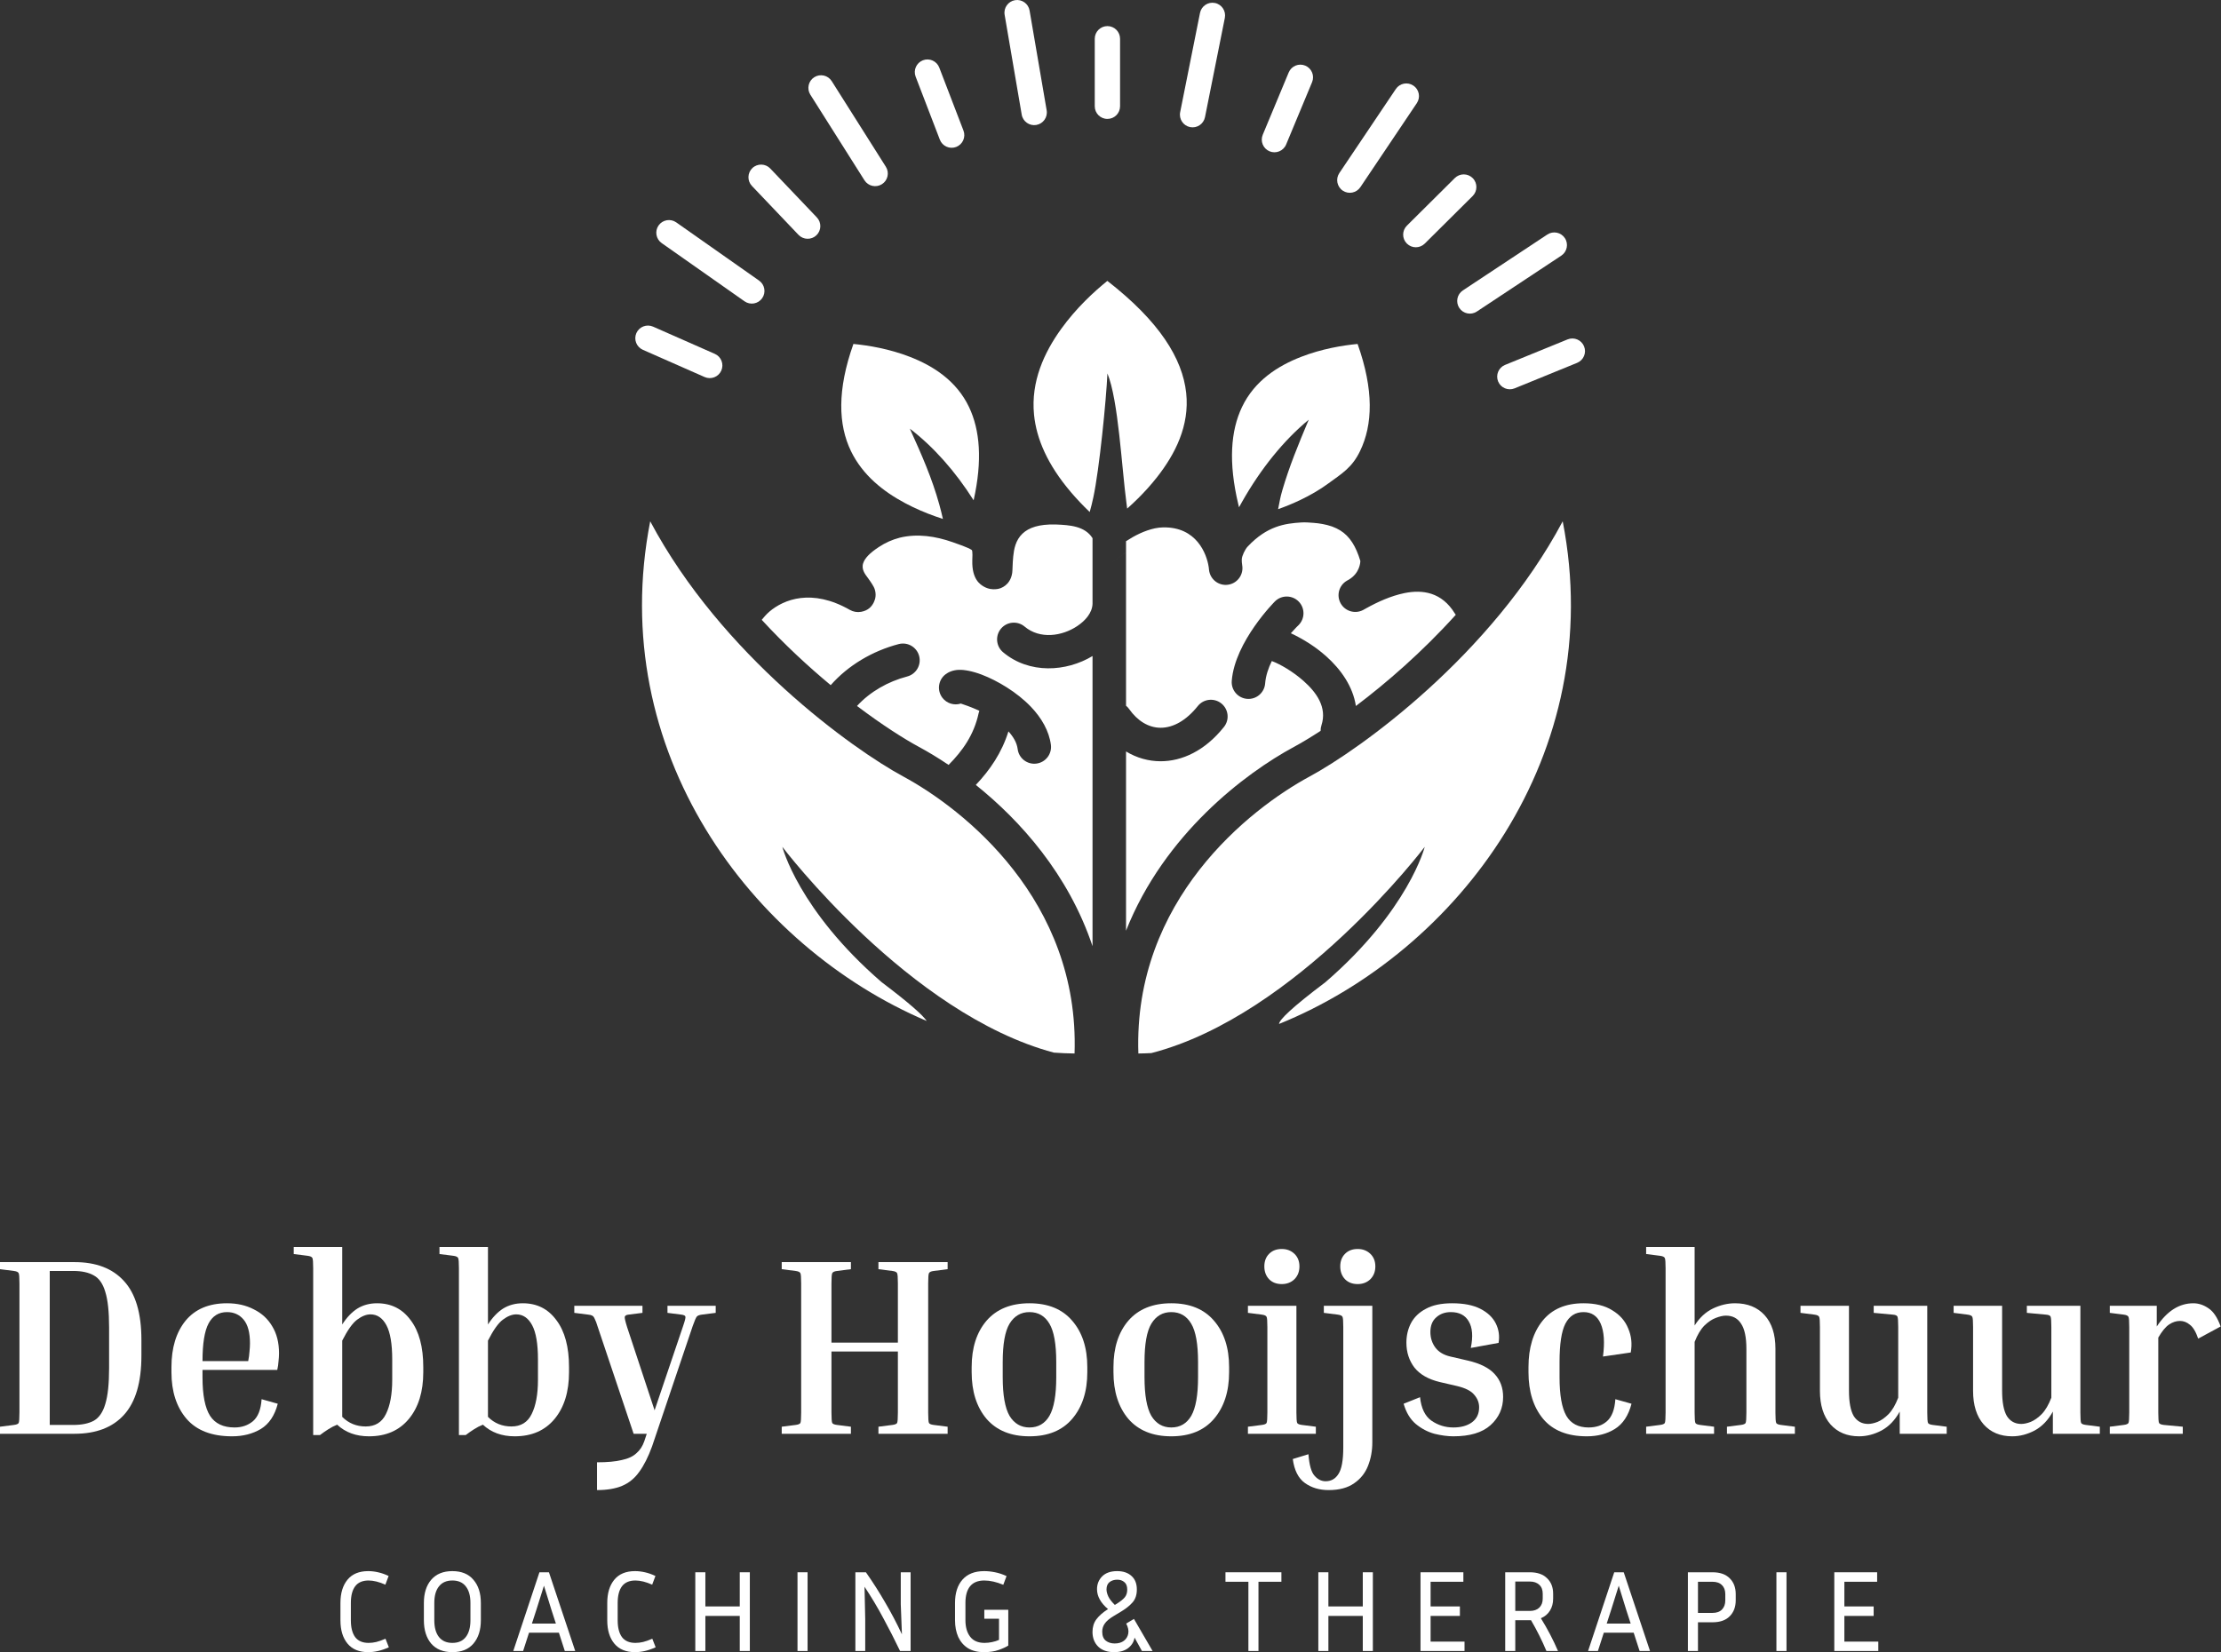 <svg width="2192" height="1631" viewBox="0 0 2192 1631" fill="none" xmlns="http://www.w3.org/2000/svg">
<rect x="0" y="0" width="2192" height="1631" fill="#333333" stroke="none"/>
<path d="M1853.77 1620.6V1629.86H1810.35V1552.14H1852.63V1561.51H1820.29V1585.86H1849.2V1595.23H1820.29V1620.6H1853.77Z" fill="white"/>
<path d="M1763.17 1629.86H1753.22V1552.14H1763.17V1629.86Z" fill="white"/>
<path d="M1665.86 1629.86V1552.14H1690.09C1697.55 1552.14 1703.23 1554.12 1707.12 1558.09C1711.08 1561.97 1713.06 1567.19 1713.06 1573.74V1579.8C1713.06 1586.35 1711.08 1591.61 1707.12 1595.57C1703.23 1599.53 1697.55 1601.51 1690.09 1601.51H1675.8V1629.86H1665.86ZM1690.09 1561.51H1675.8V1592.26H1690.09C1694.2 1592.26 1697.33 1591.15 1699.46 1588.94C1701.67 1586.73 1702.77 1583.69 1702.77 1579.8V1573.74C1702.77 1569.93 1701.67 1566.96 1699.46 1564.83C1697.33 1562.62 1694.2 1561.51 1690.09 1561.51Z" fill="white"/>
<path d="M1618.19 1629.86L1612.36 1611.8H1582.87L1577.04 1629.86H1567.33L1593.16 1552.14H1602.53L1628.47 1629.86H1618.19ZM1590.07 1589.4L1585.73 1602.77H1609.39L1605.04 1589.4L1597.61 1565.4L1590.07 1589.4Z" fill="white"/>
<path d="M1495.49 1599.46V1629.86H1485.55V1552.14H1509.89C1517.2 1552.14 1522.84 1554.09 1526.8 1557.97C1530.84 1561.78 1532.86 1566.89 1532.86 1573.29V1578.2C1532.86 1582.77 1531.79 1586.73 1529.66 1590.09C1527.6 1593.44 1524.63 1595.91 1520.75 1597.51C1524.02 1602.77 1527.07 1608.1 1529.89 1613.51C1532.71 1618.92 1535.3 1624.37 1537.66 1629.86H1526.23C1521.89 1619.49 1516.82 1609.36 1511.03 1599.46H1495.49ZM1509.89 1561.29H1495.49V1590.31H1509.89C1513.78 1590.31 1516.86 1589.25 1519.15 1587.11C1521.43 1584.9 1522.58 1581.93 1522.58 1578.2V1573.29C1522.58 1569.48 1521.43 1566.54 1519.15 1564.49C1516.86 1562.35 1513.78 1561.29 1509.89 1561.29Z" fill="white"/>
<path d="M1445.4 1620.6V1629.86H1401.97V1552.14H1444.26V1561.51H1411.92V1585.86H1440.83V1595.23H1411.92V1620.6H1445.4Z" fill="white"/>
<path d="M1344.99 1629.86V1595.23H1311.05V1629.86H1301.11V1552.14H1311.05V1585.86H1344.99V1552.14H1354.93V1629.86H1344.99Z" fill="white"/>
<path d="M1209.47 1561.51V1552.14H1264.67V1561.51H1242.04V1629.86H1232.1V1561.51H1209.47Z" fill="white"/>
<path d="M1100.18 1622.43C1103.83 1622.43 1106.84 1621.55 1109.2 1619.8C1111.57 1617.97 1113.01 1615.57 1113.55 1612.6C1114.08 1609.63 1113.39 1606.35 1111.49 1602.77L1119.15 1598.2L1137.55 1629.86H1127.03L1119.72 1616.6C1119.11 1620.71 1117.05 1624.14 1113.55 1626.89C1110.04 1629.63 1105.39 1631 1099.6 1631C1092.82 1631 1087.57 1629.17 1083.83 1625.51C1080.1 1621.78 1078.23 1616.94 1078.23 1611C1078.23 1606.2 1079.49 1602.09 1082 1598.66C1084.59 1595.15 1088.44 1591.76 1093.55 1588.49C1086.31 1582.39 1082.69 1575.84 1082.69 1568.83C1082.69 1563.8 1084.4 1559.57 1087.83 1556.14C1091.26 1552.71 1096.18 1551 1102.58 1551C1108.52 1551 1113.24 1552.6 1116.75 1555.8C1120.25 1558.92 1122 1563.38 1122 1569.17C1122 1574.35 1120.63 1578.54 1117.89 1581.74C1115.15 1584.87 1111.6 1587.76 1107.26 1590.43L1099.15 1595.34C1094.96 1597.86 1092.02 1600.33 1090.35 1602.77C1088.67 1605.13 1087.83 1607.8 1087.83 1610.77C1087.83 1614.81 1089.01 1617.78 1091.38 1619.69C1093.74 1621.51 1096.67 1622.43 1100.18 1622.43ZM1092.06 1569.06C1092.06 1571.19 1092.67 1573.55 1093.89 1576.14C1095.11 1578.66 1097.24 1581.4 1100.29 1584.37L1102.69 1582.89C1106.04 1580.75 1108.52 1578.73 1110.12 1576.83C1111.72 1574.85 1112.52 1572.33 1112.52 1569.29C1112.52 1565.86 1111.57 1563.38 1109.66 1561.86C1107.83 1560.26 1105.51 1559.46 1102.69 1559.46C1099.64 1559.46 1097.09 1560.26 1095.03 1561.86C1093.05 1563.46 1092.06 1565.86 1092.06 1569.06Z" fill="white"/>
<path d="M995.114 1624.49C992.905 1625.93 989.743 1627.38 985.629 1628.83C981.591 1630.28 976.714 1631 971 1631C964.829 1631 959.61 1629.7 955.343 1627.11C951.152 1624.45 947.952 1620.75 945.743 1616.03C943.61 1611.23 942.543 1605.7 942.543 1599.46V1582.43C942.543 1572.68 944.981 1565.02 949.857 1559.46C954.81 1553.82 961.972 1551 971.343 1551C974.772 1551 978.352 1551.38 982.086 1552.14C985.895 1552.9 989.667 1554.16 993.4 1555.91L990.2 1564.49C983.343 1561.67 977.095 1560.26 971.457 1560.26C965.21 1560.26 960.524 1562.16 957.4 1565.97C954.352 1569.7 952.829 1575.19 952.829 1582.43V1599.46C952.829 1606.31 954.391 1611.76 957.514 1615.8C960.638 1619.84 965.362 1621.86 971.686 1621.86C974.124 1621.86 976.6 1621.59 979.114 1621.06C981.705 1620.52 983.991 1619.8 985.972 1618.89V1597.97H971.457V1589.17H995.114V1624.49Z" fill="white"/>
<path d="M844.207 1629.86V1552.14H854.607C861.54 1562.05 867.902 1572.03 873.693 1582.09C879.559 1592.07 885.045 1602.5 890.15 1613.4L889.007 1583.69V1552.14H898.721V1629.86H888.321C882.988 1618.73 877.464 1607.91 871.75 1597.4C866.112 1586.81 859.94 1576.49 853.236 1566.43L853.921 1598.09V1629.86H844.207Z" fill="white"/>
<path d="M797.031 1629.86H787.088V1552.14H797.031V1629.86Z" fill="white"/>
<path d="M730.102 1629.86V1595.23H696.16V1629.86H686.217V1552.14H696.16V1585.86H730.102V1552.14H740.045V1629.86H730.102Z" fill="white"/>
<path d="M609.612 1599.57C609.612 1606.73 611.021 1612.26 613.84 1616.14C616.736 1619.95 621.155 1621.86 627.098 1621.86C629.688 1621.86 632.24 1621.55 634.755 1620.94C637.269 1620.33 640.279 1619.27 643.783 1617.74L647.098 1626.2C643.364 1627.88 639.821 1629.1 636.469 1629.86C633.117 1630.62 629.879 1631 626.755 1631C617.764 1631 610.945 1628.18 606.298 1622.54C601.65 1616.9 599.326 1609.25 599.326 1599.57V1582.43C599.326 1572.75 601.65 1565.1 606.298 1559.46C610.945 1553.82 617.764 1551 626.755 1551C629.879 1551 633.117 1551.38 636.469 1552.14C639.898 1552.9 643.364 1554.12 646.869 1555.8L643.669 1564.37C637.498 1561.63 631.974 1560.26 627.098 1560.26C621.155 1560.26 616.736 1562.16 613.84 1565.97C611.021 1569.78 609.612 1575.27 609.612 1582.43V1599.57Z" fill="white"/>
<path d="M557.427 1629.86L551.599 1611.8H522.113L516.285 1629.86H506.57L532.399 1552.14H541.77L567.713 1629.86H557.427ZM529.313 1589.4L524.97 1602.77H548.627L544.285 1589.4L536.856 1565.4L529.313 1589.4Z" fill="white"/>
<path d="M474.578 1582.43V1599.46C474.578 1609.13 472.14 1616.83 467.264 1622.54C462.464 1628.18 455.531 1631 446.464 1631C437.397 1631 430.426 1628.18 425.55 1622.54C420.75 1616.83 418.35 1609.13 418.35 1599.46V1582.43C418.35 1572.83 420.75 1565.21 425.55 1559.57C430.426 1553.86 437.397 1551 446.464 1551C455.531 1551 462.464 1553.86 467.264 1559.57C472.14 1565.21 474.578 1572.83 474.578 1582.43ZM464.292 1582.43C464.292 1575.34 462.769 1569.9 459.721 1566.09C456.75 1562.2 452.331 1560.26 446.464 1560.26C440.673 1560.26 436.254 1562.2 433.207 1566.09C430.159 1569.9 428.635 1575.34 428.635 1582.43V1599.46C428.635 1606.62 430.159 1612.14 433.207 1616.03C436.254 1619.91 440.673 1621.86 446.464 1621.86C452.331 1621.86 456.75 1619.91 459.721 1616.03C462.769 1612.14 464.292 1606.62 464.292 1599.46V1582.43Z" fill="white"/>
<path d="M346.286 1599.57C346.286 1606.73 347.695 1612.26 350.514 1616.14C353.41 1619.95 357.829 1621.86 363.771 1621.86C366.362 1621.86 368.914 1621.55 371.429 1620.94C373.943 1620.33 376.952 1619.27 380.457 1617.74L383.771 1626.2C380.038 1627.88 376.495 1629.1 373.143 1629.86C369.79 1630.62 366.552 1631 363.429 1631C354.438 1631 347.619 1628.18 342.971 1622.54C338.324 1616.9 336 1609.25 336 1599.57V1582.43C336 1572.75 338.324 1565.1 342.971 1559.46C347.619 1553.82 354.438 1551 363.429 1551C366.552 1551 369.79 1551.38 373.143 1552.14C376.571 1552.9 380.038 1554.12 383.543 1555.8L380.343 1564.37C374.171 1561.63 368.648 1560.26 363.771 1560.26C357.829 1560.26 353.41 1562.16 350.514 1565.97C347.695 1569.78 346.286 1575.27 346.286 1582.43V1599.57Z" fill="white"/>
<path d="M2082.25 1296.05V1289.07H2128.6V1309.5C2138.74 1294.22 2150.78 1286.58 2164.74 1286.58C2169.89 1286.58 2174.87 1288.24 2179.69 1291.56C2184.51 1294.72 2188.5 1300.7 2191.65 1309.5L2169.47 1321.47C2167.15 1314.66 2164.41 1310.09 2161.25 1307.76C2158.26 1305.27 2155.02 1304.02 2151.53 1304.02C2147.87 1304.02 2144.3 1305.18 2140.81 1307.51C2137.32 1309.84 2133.75 1314.16 2130.1 1320.47V1394.49C2130.1 1400.14 2130.35 1403.54 2130.84 1404.71C2131.34 1405.7 2132.92 1406.37 2135.58 1406.7L2154.27 1408.45V1415.42H2082.25V1408.45L2095.95 1406.7C2098.61 1406.37 2100.19 1405.7 2100.69 1404.71C2101.19 1403.54 2101.44 1400.14 2101.44 1394.49V1310C2101.44 1304.35 2101.19 1301.03 2100.69 1300.03C2100.19 1298.87 2098.61 1298.12 2095.95 1297.79L2082.25 1296.05Z" fill="white"/>
<path d="M2072.41 1408.45V1415.42H2026.06V1393.49C2021.41 1401.97 2015.43 1408.2 2008.12 1412.18C2000.8 1416.01 1993.41 1417.92 1985.93 1417.92C1974.14 1417.92 1964.75 1414.01 1957.77 1406.2C1950.79 1398.23 1947.31 1387.18 1947.31 1373.06V1310C1947.31 1304.35 1947.06 1301.03 1946.56 1300.03C1946.06 1298.87 1944.48 1298.12 1941.82 1297.79L1928.12 1296.05V1289.07H1975.97V1372.81C1975.97 1384.27 1977.54 1392.66 1980.7 1397.98C1984.02 1403.13 1988.76 1405.7 1994.91 1405.7C1997.56 1405.7 2000.64 1405.04 2004.13 1403.71C2007.78 1402.21 2011.44 1399.64 2015.09 1395.98C2018.75 1392.16 2021.91 1386.76 2024.56 1379.78V1310C2024.56 1304.35 2024.31 1300.95 2023.82 1299.78C2023.32 1298.62 2021.74 1297.96 2019.08 1297.79L2000.39 1296.05V1289.07H2053.22V1394.49C2053.22 1400.14 2053.47 1403.54 2053.97 1404.71C2054.47 1405.7 2056.05 1406.37 2058.71 1406.7L2072.41 1408.45Z" fill="white"/>
<path d="M1921.28 1408.45V1415.42H1874.92V1393.49C1870.27 1401.97 1864.29 1408.2 1856.98 1412.18C1849.67 1416.01 1842.27 1417.92 1834.8 1417.92C1823 1417.92 1813.61 1414.01 1806.63 1406.2C1799.66 1398.23 1796.17 1387.18 1796.17 1373.06V1310C1796.17 1304.35 1795.92 1301.03 1795.42 1300.03C1794.92 1298.87 1793.34 1298.12 1790.68 1297.79L1776.98 1296.05V1289.07H1824.83V1372.81C1824.83 1384.27 1826.41 1392.66 1829.56 1397.98C1832.89 1403.13 1837.62 1405.7 1843.77 1405.7C1846.43 1405.7 1849.5 1405.04 1852.99 1403.71C1856.64 1402.21 1860.3 1399.64 1863.95 1395.98C1867.61 1392.16 1870.77 1386.76 1873.43 1379.78V1310C1873.43 1304.35 1873.18 1300.95 1872.68 1299.78C1872.18 1298.62 1870.6 1297.96 1867.94 1297.79L1849.25 1296.05V1289.07H1902.09V1394.49C1902.09 1400.14 1902.33 1403.54 1902.83 1404.71C1903.33 1405.7 1904.91 1406.37 1907.57 1406.7L1921.28 1408.45Z" fill="white"/>
<path d="M1771.44 1408.45V1415.42H1704.4V1408.45L1718.11 1406.7C1720.76 1406.37 1722.34 1405.7 1722.84 1404.71C1723.34 1403.54 1723.59 1400.14 1723.59 1394.49V1331.69C1723.59 1320.22 1721.84 1311.91 1718.36 1306.76C1715.03 1301.45 1710.05 1298.79 1703.4 1298.79C1700.58 1298.79 1697.25 1299.54 1693.43 1301.03C1689.78 1302.36 1686.04 1304.85 1682.22 1308.51C1678.56 1312.16 1675.32 1317.56 1672.5 1324.71V1394.49C1672.5 1400.14 1672.75 1403.54 1673.25 1404.71C1673.74 1405.7 1675.32 1406.37 1677.98 1406.7L1691.69 1408.45V1415.42H1624.65V1408.45L1638.36 1406.7C1641.01 1406.37 1642.59 1405.7 1643.09 1404.71C1643.59 1403.54 1643.84 1400.14 1643.84 1394.49V1251.93C1643.84 1246.29 1643.59 1242.96 1643.09 1241.97C1642.59 1240.8 1641.01 1240.06 1638.36 1239.72L1624.65 1237.98V1231H1672.5V1308.51C1677.32 1300.87 1683.3 1295.3 1690.44 1291.81C1697.75 1288.32 1705.06 1286.58 1712.37 1286.58C1724.67 1286.58 1734.39 1290.48 1741.53 1298.29C1748.68 1306.1 1752.25 1317.15 1752.25 1331.44V1394.49C1752.25 1400.14 1752.5 1403.54 1753 1404.71C1753.5 1405.7 1755.07 1406.37 1757.73 1406.7L1771.44 1408.45Z" fill="white"/>
<path d="M1562.86 1295.3C1554.88 1295.3 1548.9 1299.12 1544.92 1306.76C1541.09 1314.24 1539.18 1326.87 1539.18 1344.64V1359.6C1539.18 1377.21 1541.43 1389.92 1545.91 1397.73C1550.4 1405.37 1557.71 1409.19 1567.84 1409.19C1575.32 1409.19 1581.39 1407.12 1586.04 1402.96C1590.86 1398.64 1593.6 1391.42 1594.26 1381.28L1610.21 1385.77C1607.22 1397.4 1601.74 1405.7 1593.76 1410.69C1585.95 1415.51 1576.73 1417.92 1566.1 1417.92C1546.99 1417.92 1532.62 1412.18 1522.98 1400.72C1513.35 1389.09 1508.53 1373.72 1508.53 1354.61V1349.63C1508.53 1330.52 1513.18 1315.24 1522.49 1303.77C1531.79 1292.31 1545.25 1286.58 1562.86 1286.58C1574.49 1286.58 1583.96 1288.9 1591.27 1293.55C1598.75 1298.04 1603.98 1304.02 1606.97 1311.5C1610.13 1318.81 1610.96 1326.7 1609.46 1335.17L1582.05 1339.16C1583.88 1325.21 1583.13 1314.41 1579.81 1306.76C1576.48 1299.12 1570.83 1295.3 1562.86 1295.3Z" fill="white"/>
<path d="M1438.13 1368.32L1420.94 1364.33C1409.8 1361.67 1401.5 1356.94 1396.01 1350.13C1390.7 1343.15 1388.04 1334.93 1388.04 1325.45C1388.04 1318.48 1389.53 1312.08 1392.52 1306.26C1395.68 1300.28 1400.58 1295.55 1407.23 1292.06C1413.87 1288.4 1422.51 1286.58 1433.15 1286.58C1444.61 1286.58 1453.92 1288.4 1461.06 1292.06C1468.2 1295.71 1473.27 1300.53 1476.26 1306.51C1479.25 1312.5 1480.17 1318.89 1479 1325.7L1451.59 1330.69C1453.92 1319.39 1453.25 1310.67 1449.6 1304.52C1446.11 1298.37 1440.21 1295.3 1431.9 1295.3C1426.09 1295.3 1421.27 1297.04 1417.45 1300.53C1413.63 1303.86 1411.71 1308.67 1411.71 1314.99C1411.71 1320.8 1413.38 1325.95 1416.7 1330.44C1420.02 1334.76 1424.92 1337.67 1431.4 1339.16L1448.6 1343.15C1460.89 1345.97 1469.78 1350.46 1475.27 1356.61C1480.75 1362.59 1483.49 1370.07 1483.49 1379.04C1483.49 1390.17 1479.34 1399.47 1471.03 1406.95C1462.89 1414.26 1450.68 1417.92 1434.39 1417.92C1428.74 1417.92 1422.51 1417.09 1415.7 1415.42C1409.06 1413.6 1402.91 1410.36 1397.26 1405.7C1391.78 1401.05 1387.79 1394.41 1385.3 1385.77L1401.5 1379.29C1402.66 1390.25 1406.4 1397.98 1412.71 1402.46C1419.19 1406.95 1426.42 1409.19 1434.39 1409.19C1441.87 1409.19 1447.93 1407.53 1452.59 1404.21C1457.41 1400.72 1459.81 1395.74 1459.81 1389.26C1459.81 1384.77 1458.24 1380.7 1455.08 1377.04C1452.09 1373.22 1446.44 1370.31 1438.13 1368.32Z" fill="white"/>
<path d="M1339.95 1267.64C1334.8 1267.64 1330.64 1266.06 1327.49 1262.9C1324.33 1259.58 1322.75 1255.34 1322.75 1250.19C1322.75 1245.04 1324.33 1240.89 1327.49 1237.73C1330.64 1234.57 1334.8 1232.99 1339.95 1232.99C1344.93 1232.99 1349.08 1234.57 1352.41 1237.73C1355.73 1240.89 1357.39 1245.04 1357.39 1250.19C1357.39 1255.34 1355.73 1259.58 1352.41 1262.9C1349.08 1266.06 1344.93 1267.64 1339.95 1267.64ZM1306.55 1296.05V1289.07H1354.4V1423.9C1354.4 1432.21 1352.99 1439.93 1350.16 1447.08C1347.34 1454.22 1342.77 1459.95 1336.46 1464.27C1330.14 1468.76 1321.75 1471 1311.29 1471C1302.15 1471 1294.34 1468.67 1287.86 1464.02C1281.38 1459.37 1277.39 1451.48 1275.9 1440.35L1291.35 1435.61C1292.18 1446.24 1294.17 1453.31 1297.33 1456.79C1300.49 1460.45 1304.14 1462.28 1308.3 1462.28C1313.78 1462.28 1318.01 1459.87 1321.01 1455.05C1324.16 1450.23 1325.74 1441.51 1325.74 1428.88V1310C1325.74 1304.35 1325.49 1301.03 1324.99 1300.03C1324.49 1298.87 1322.92 1298.12 1320.26 1297.79L1306.55 1296.05Z" fill="white"/>
<path d="M1265.03 1267.64C1259.88 1267.64 1255.72 1266.06 1252.57 1262.9C1249.41 1259.58 1247.83 1255.34 1247.83 1250.19C1247.83 1245.04 1249.41 1240.89 1252.57 1237.73C1255.72 1234.57 1259.88 1232.99 1265.03 1232.99C1270.01 1232.99 1274.16 1234.57 1277.49 1237.73C1280.81 1240.89 1282.47 1245.04 1282.47 1250.19C1282.47 1255.34 1280.81 1259.58 1277.49 1262.9C1274.16 1266.06 1270.01 1267.64 1265.03 1267.64ZM1231.63 1296.05V1289.07H1279.48V1394.49C1279.48 1400.14 1279.73 1403.54 1280.23 1404.71C1280.73 1405.7 1282.31 1406.37 1284.96 1406.7L1298.67 1408.45V1415.42H1231.63V1408.45L1245.34 1406.7C1248 1406.37 1249.57 1405.7 1250.07 1404.71C1250.57 1403.54 1250.82 1400.14 1250.82 1394.49V1310C1250.82 1304.35 1250.57 1301.03 1250.07 1300.03C1249.57 1298.87 1248 1298.12 1245.34 1297.79L1231.63 1296.05Z" fill="white"/>
<path d="M1213.06 1349.63V1354.61C1213.06 1373.72 1208.07 1389.09 1198.11 1400.72C1188.3 1412.18 1174.26 1417.92 1155.99 1417.92C1137.71 1417.92 1123.59 1412.18 1113.62 1400.72C1103.82 1389.09 1098.92 1373.72 1098.92 1354.61V1349.63C1098.92 1330.52 1103.82 1315.24 1113.62 1303.77C1123.59 1292.31 1137.71 1286.58 1155.99 1286.58C1174.26 1286.58 1188.3 1292.31 1198.11 1303.77C1208.07 1315.24 1213.06 1330.52 1213.06 1349.63ZM1182.41 1344.64C1182.41 1326.87 1180.16 1314.24 1175.68 1306.76C1171.19 1299.12 1164.63 1295.3 1155.99 1295.3C1147.51 1295.3 1140.95 1299.12 1136.3 1306.76C1131.81 1314.24 1129.57 1326.87 1129.57 1344.64V1359.6C1129.57 1377.21 1131.81 1389.92 1136.3 1397.73C1140.95 1405.37 1147.51 1409.19 1155.99 1409.19C1164.63 1409.19 1171.19 1405.37 1175.68 1397.73C1180.16 1389.92 1182.41 1377.21 1182.41 1359.6V1344.64Z" fill="white"/>
<path d="M1073.11 1349.63V1354.61C1073.11 1373.72 1068.13 1389.09 1058.16 1400.72C1048.36 1412.18 1034.32 1417.92 1016.04 1417.92C997.766 1417.92 983.644 1412.18 973.675 1400.72C963.872 1389.09 958.971 1373.72 958.971 1354.61V1349.63C958.971 1330.52 963.872 1315.24 973.675 1303.77C983.644 1292.31 997.766 1286.58 1016.04 1286.58C1034.32 1286.58 1048.36 1292.31 1058.16 1303.77C1068.13 1315.24 1073.11 1330.52 1073.11 1349.63ZM1042.46 1344.64C1042.46 1326.87 1040.22 1314.24 1035.73 1306.76C1031.24 1299.12 1024.68 1295.3 1016.04 1295.3C1007.57 1295.3 1001.01 1299.12 996.354 1306.76C991.868 1314.24 989.625 1326.87 989.625 1344.64V1359.6C989.625 1377.21 991.868 1389.92 996.354 1397.73C1001.01 1405.37 1007.57 1409.19 1016.04 1409.19C1024.68 1409.19 1031.24 1405.37 1035.73 1397.73C1040.22 1389.92 1042.46 1377.21 1042.46 1359.6V1344.64Z" fill="white"/>
<path d="M935.254 1408.45V1415.42H866.967V1408.45L880.675 1406.7C883.333 1406.37 884.911 1405.7 885.41 1404.71C885.908 1403.54 886.157 1400.14 886.157 1394.49V1334.18H820.612V1394.49C820.612 1400.14 820.861 1403.54 821.36 1404.71C821.858 1405.7 823.437 1406.37 826.095 1406.7L839.802 1408.45V1415.42H771.516V1408.45L785.223 1406.7C787.881 1406.37 789.46 1405.7 789.958 1404.71C790.456 1403.54 790.706 1400.14 790.706 1394.49V1266.89C790.706 1261.24 790.456 1257.92 789.958 1256.92C789.46 1255.76 787.881 1255.01 785.223 1254.68L771.516 1252.93V1245.95H839.802V1252.93L826.095 1254.68C823.437 1255.01 821.858 1255.76 821.36 1256.92C820.861 1257.92 820.612 1261.24 820.612 1266.89V1325.45H886.157V1266.89C886.157 1261.24 885.908 1257.92 885.41 1256.92C884.911 1255.76 883.333 1255.01 880.675 1254.68L866.967 1252.93V1245.95H935.254V1252.93L921.547 1254.68C918.889 1255.01 917.31 1255.76 916.812 1256.92C916.313 1257.92 916.064 1261.24 916.064 1266.89V1394.49C916.064 1400.14 916.313 1403.54 916.812 1404.71C917.31 1405.7 918.889 1406.37 921.547 1406.7L935.254 1408.45Z" fill="white"/>
<path d="M643.555 1427.88C639.734 1438.35 635.497 1446.74 630.845 1453.06C626.359 1459.37 620.793 1463.94 614.147 1466.76C607.501 1469.59 599.194 1471 589.225 1471V1443.59C599.36 1443.59 607.501 1442.84 613.649 1441.34C619.962 1440.01 624.78 1437.77 628.103 1434.61C631.592 1431.62 634.168 1427.72 635.829 1422.9L638.321 1415.42H625.362L589.972 1310C588.809 1306.18 587.813 1303.52 586.982 1302.03C586.317 1300.37 585.487 1299.29 584.49 1298.79C583.659 1298.29 582.33 1297.96 580.502 1297.79L566.795 1296.05V1289.07H634.085V1296.05L620.378 1297.79C618.384 1297.96 617.138 1298.62 616.639 1299.78C616.307 1300.78 617.055 1304.19 618.882 1310L646.047 1392.25L674.209 1309.01C676.037 1303.69 676.785 1300.62 676.452 1299.78C676.286 1298.79 674.957 1298.12 672.465 1297.79L658.758 1296.05V1289.07H706.359V1296.05L692.652 1297.79C690.16 1298.12 688.498 1298.79 687.667 1299.78C686.837 1300.78 685.507 1303.86 683.68 1309.01L643.555 1427.88Z" fill="white"/>
<path d="M433.742 1237.98V1231H481.593V1307.51C486.079 1300.53 491.063 1295.3 496.546 1291.81C502.195 1288.32 508.675 1286.58 515.985 1286.58C529.942 1286.58 540.99 1292.14 549.132 1303.27C557.439 1314.24 561.593 1329.69 561.593 1349.63V1354.61C561.593 1373.89 556.858 1389.26 547.387 1400.72C537.917 1412.18 524.791 1417.92 508.01 1417.92C495.217 1417.92 484.749 1414.09 476.608 1406.45C473.618 1407.61 470.71 1409.11 467.886 1410.94C465.227 1412.6 462.486 1414.51 459.661 1416.67H452.932V1251.93C452.932 1246.29 452.683 1242.96 452.185 1241.97C451.686 1240.8 450.108 1240.06 447.449 1239.72L433.742 1237.98ZM509.506 1297.54C505.352 1297.54 500.949 1299.29 496.297 1302.78C491.811 1306.1 486.909 1312.99 481.593 1323.46V1398.73C487.906 1405.04 495.632 1408.2 504.77 1408.2C514.075 1408.2 520.72 1404.13 524.708 1395.98C528.862 1387.68 530.939 1376.38 530.939 1362.09V1342.15C530.939 1326.7 529.028 1315.4 525.206 1308.26C521.385 1301.11 516.151 1297.54 509.506 1297.54Z" fill="white"/>
<path d="M289.904 1237.98V1231H337.755V1307.51C342.241 1300.53 347.225 1295.3 352.708 1291.81C358.357 1288.32 364.837 1286.58 372.147 1286.58C386.104 1286.58 397.153 1292.14 405.294 1303.27C413.601 1314.24 417.755 1329.69 417.755 1349.63V1354.61C417.755 1373.89 413.02 1389.26 403.549 1400.72C394.079 1412.18 380.953 1417.92 364.172 1417.92C351.379 1417.92 340.912 1414.09 332.77 1406.45C329.78 1407.61 326.872 1409.11 324.048 1410.94C321.389 1412.6 318.648 1414.51 315.823 1416.67H309.094V1251.93C309.094 1246.29 308.845 1242.96 308.347 1241.97C307.848 1240.8 306.27 1240.06 303.611 1239.72L289.904 1237.98ZM365.668 1297.54C361.514 1297.54 357.111 1299.29 352.459 1302.78C347.973 1306.1 343.072 1312.99 337.755 1323.46V1398.73C344.068 1405.04 351.794 1408.2 360.932 1408.2C370.237 1408.2 376.883 1404.13 380.87 1395.98C385.024 1387.68 387.101 1376.38 387.101 1362.09V1342.15C387.101 1326.7 385.19 1315.4 381.369 1308.26C377.547 1301.11 372.314 1297.54 365.668 1297.54Z" fill="white"/>
<path d="M274.129 1385.77C271.139 1397.4 265.573 1405.7 257.431 1410.69C249.29 1415.51 239.82 1417.92 229.02 1417.92C209.082 1417.92 194.129 1412.18 184.16 1400.72C174.191 1389.09 169.207 1373.72 169.207 1354.61V1349.63C169.207 1330.52 173.859 1315.24 183.163 1303.77C192.634 1292.31 206.258 1286.58 224.036 1286.58C234.005 1286.58 242.81 1288.57 250.453 1292.56C258.262 1296.38 264.327 1301.94 268.646 1309.26C273.132 1316.57 275.375 1325.45 275.375 1335.92C275.375 1338.41 275.209 1341.07 274.877 1343.9C274.711 1346.72 274.295 1349.55 273.631 1352.37H199.861V1359.6C199.861 1377.21 202.353 1389.92 207.338 1397.73C212.322 1405.37 220.38 1409.19 231.512 1409.19C238.657 1409.19 244.721 1407.12 249.706 1402.96C254.69 1398.64 257.514 1391.42 258.179 1381.28L274.129 1385.77ZM224.036 1295.3C215.894 1295.3 209.83 1299.04 205.843 1306.51C201.855 1313.99 199.861 1326.37 199.861 1343.65H244.97C245.635 1340.32 246.05 1337.25 246.216 1334.43C246.549 1331.44 246.715 1328.69 246.715 1326.2C246.715 1315.57 244.638 1307.76 240.484 1302.78C236.331 1297.79 230.848 1295.3 224.036 1295.3Z" fill="white"/>
<path d="M0 1252.93V1245.95H73.52C94.787 1245.95 111.07 1252.18 122.368 1264.64C133.832 1277.11 139.564 1296.46 139.564 1322.71V1338.41C139.564 1364.67 133.832 1384.1 122.368 1396.73C111.07 1409.19 94.787 1415.42 73.52 1415.42H0V1408.45L13.707 1406.7C16.366 1406.37 17.944 1405.7 18.442 1404.71C18.941 1403.54 19.19 1400.14 19.19 1394.49V1266.89C19.19 1261.24 18.941 1257.92 18.442 1256.92C17.944 1255.76 16.366 1255.01 13.707 1254.68L0 1252.93ZM72.274 1254.68H49.097V1406.7H72.274C80.748 1406.7 87.56 1405.29 92.71 1402.46C97.861 1399.47 101.599 1393.99 103.925 1386.02C106.418 1377.87 107.664 1366.16 107.664 1350.88V1310.25C107.664 1294.97 106.418 1283.34 103.925 1275.36C101.599 1267.39 97.861 1261.99 92.71 1259.16C87.56 1256.17 80.748 1254.68 72.274 1254.68Z" fill="white"/>
<path fill-rule="evenodd" clip-rule="evenodd" d="M1208.85 17.651C1210.19 10.88 1205.8 4.286 1199.05 2.946C1192.28 1.588 1185.7 5.978 1184.34 12.749L1164.75 110.766C1163.4 117.537 1167.8 124.114 1174.56 125.472C1181.33 126.829 1187.9 122.421 1189.26 115.668L1208.85 17.651Z" fill="white"/>
<path fill-rule="evenodd" clip-rule="evenodd" d="M820.884 80.121C817.199 74.285 809.477 72.539 803.641 76.224C797.823 79.909 796.077 87.632 799.762 93.469L853.165 177.962C856.85 183.798 864.573 185.526 870.408 181.841C876.244 178.156 877.972 170.433 874.287 164.614L820.884 80.121Z" fill="white"/>
<path fill-rule="evenodd" clip-rule="evenodd" d="M1398.32 101.827C1402.17 96.096 1400.65 88.338 1394.92 84.495C1389.19 80.633 1381.43 82.167 1377.59 87.897L1321.84 170.857C1318 176.587 1319.51 184.346 1325.24 188.207C1330.96 192.051 1338.73 190.517 1342.58 184.804L1398.32 101.827Z" fill="white"/>
<path fill-rule="evenodd" clip-rule="evenodd" d="M1556.54 358.197C1562.93 355.587 1565.99 348.287 1563.38 341.904C1560.78 335.522 1553.48 332.454 1547.09 335.063L1485.4 360.242C1479.02 362.852 1475.95 370.151 1478.55 376.534C1481.15 382.917 1488.45 385.985 1494.84 383.376L1556.54 358.197Z" fill="white"/>
<path fill-rule="evenodd" clip-rule="evenodd" d="M1453.42 193.53C1458.32 188.664 1458.34 180.747 1453.49 175.845C1448.63 170.961 1440.71 170.926 1435.81 175.792L1388.54 222.747C1383.64 227.613 1383.6 235.53 1388.47 240.414C1393.34 245.316 1401.25 245.334 1406.14 240.485L1453.42 193.53Z" fill="white"/>
<path fill-rule="evenodd" clip-rule="evenodd" d="M1540.91 252.369C1546.65 248.56 1548.24 240.802 1544.43 235.054C1540.62 229.306 1532.87 227.719 1527.12 231.527L1443.76 286.698C1438.01 290.507 1436.44 298.265 1440.25 304.014C1444.04 309.762 1451.82 311.349 1457.56 307.54L1540.91 252.369Z" fill="white"/>
<path fill-rule="evenodd" clip-rule="evenodd" d="M1016.14 10.403C1014.98 3.597 1008.53 -0.97 1001.72 0.176C994.935 1.34 990.351 7.811 991.515 14.599L1008.37 113.146C1009.52 119.934 1015.99 124.519 1022.77 123.355C1029.58 122.191 1034.15 115.72 1033 108.932L1016.14 10.403Z" fill="white"/>
<path fill-rule="evenodd" clip-rule="evenodd" d="M1105.44 38.263C1105.44 31.369 1099.85 25.762 1092.96 25.762C1086.05 25.762 1080.46 31.369 1080.46 38.263V104.895C1080.46 111.807 1086.05 117.396 1092.96 117.396C1099.85 117.396 1105.44 111.807 1105.44 104.895V38.263Z" fill="white"/>
<path fill-rule="evenodd" clip-rule="evenodd" d="M1294.94 81.126C1297.6 74.761 1294.59 67.443 1288.2 64.781C1281.84 62.136 1274.52 65.151 1271.88 71.516L1246.26 133.035C1243.61 139.418 1246.63 146.735 1252.99 149.38C1259.36 152.025 1266.69 149.01 1269.34 142.645L1294.94 81.126Z" fill="white"/>
<path fill-rule="evenodd" clip-rule="evenodd" d="M667.409 219.522C661.768 215.554 653.957 216.912 649.99 222.555C646.023 228.197 647.399 236.008 653.04 239.975L734.812 297.456C740.454 301.423 748.246 300.048 752.213 294.406C756.18 288.764 754.823 280.97 749.181 277.003L667.409 219.522Z" fill="white"/>
<path fill-rule="evenodd" clip-rule="evenodd" d="M760.217 166.359C755.474 161.369 747.558 161.175 742.551 165.918C737.562 170.678 737.368 178.595 742.128 183.585L788.074 231.845C792.834 236.835 800.75 237.028 805.74 232.285C810.747 227.525 810.923 219.608 806.18 214.618L760.217 166.359Z" fill="white"/>
<path fill-rule="evenodd" clip-rule="evenodd" d="M1111.77 496.804C1107.03 461.363 1103.79 394.872 1092.96 368.653C1091.83 394.467 1084.97 463.479 1079.07 490.932C1077.97 496.046 1076.78 500.93 1075.47 505.461C1068.56 498.832 1062.37 492.273 1056.87 485.802L1056.61 485.484C1033.88 458.665 1022.88 433.258 1020.52 409.295C1017.29 376.394 1030.76 347.741 1047.16 324.925C1062.18 304.013 1079.98 287.704 1092.89 277.301C1144.21 317.22 1167.05 353.895 1170.71 387.978C1174.2 420.368 1159.64 448.439 1142.08 470.867C1136.05 478.572 1129.6 485.643 1123.16 492.043L1122.84 492.343C1121.17 494.018 1119.48 495.64 1117.8 497.209C1116 498.884 1114.22 500.507 1112.46 502.076L1111.77 496.804Z" fill="white"/>
<path fill-rule="evenodd" clip-rule="evenodd" d="M1078.27 934.066C1054.42 862.92 1006.89 809.988 963.076 774.882C977.092 760.054 988.658 743.179 995.269 722.038C1000.08 727.311 1003.57 733.147 1004.38 739.512C1005.53 748.575 1013.82 754.976 1022.88 753.812C1031.92 752.666 1038.32 744.379 1037.18 735.333C1035.43 721.774 1028.05 708.779 1017.36 697.635C1003.5 683.177 984.18 671.822 968.964 666.021C959.673 662.495 951.545 661.049 946.256 661.26C940.42 661.507 936.101 663.447 933.156 665.704C925.928 671.258 924.57 681.643 930.124 688.89C934.496 694.568 941.848 696.63 948.301 694.55C950.717 695.326 958.474 697.918 966.567 701.673C966.267 702.449 966.038 703.26 965.844 704.107C961.225 725.565 949.853 741.346 936.206 755.116C925.699 748.028 915.808 742.122 907.01 737.361C892.588 729.585 870.885 715.867 845.814 696.93C858.737 682.824 876.456 672.774 895.356 667.819C904.189 665.492 909.461 656.447 907.151 647.631C904.824 638.797 895.779 633.525 886.964 635.835C861.152 642.605 837.104 656.764 819.861 676.371C797.823 658.087 774.427 636.469 751.789 611.908C752.988 610.374 756.126 606.53 759.476 603.691C773.51 591.825 801.102 580.575 838.744 602.069C842.129 603.991 846.078 604.679 849.904 603.973C857.027 602.686 860.5 598.596 862.492 594.417C864.062 591.12 865.031 586.694 863.145 581.21C862.457 579.218 860.13 575.462 856.745 570.807C854.33 567.475 849.834 562.45 851.879 556.067C853.536 550.936 858.455 545.893 867.288 540.057C874.023 535.596 880.881 532.651 887.722 530.888L887.863 530.835C905.406 526.55 923.248 529.301 940.138 535.208C944.951 536.883 955.406 540.445 959.056 542.931C960.131 543.654 959.655 551.835 959.602 552.858V553.492C959.162 571.9 967.448 577.066 971.115 579.147C975.488 581.616 979.649 581.898 982.505 581.669C986.137 581.528 989.363 580.241 992.272 577.931C994.582 576.079 998.002 572.394 998.99 565.57C999.413 562.608 999.254 556.578 999.995 549.349C1000.7 542.331 1002.25 533.321 1009.11 526.815C1015.47 520.767 1025.58 517.417 1041.27 517.769L1042.45 517.787C1055.51 518.351 1070.69 519.215 1078.27 531.294V551.853V596.109C1077.9 604.996 1071.35 612.613 1063.09 618.114C1048.29 627.988 1026.51 631.391 1011.23 618.555C1004.24 612.684 993.806 613.6 987.935 620.583C982.064 627.565 982.981 638.004 989.963 643.875C1015.84 665.616 1052.3 663.27 1078.27 647.631V934.066Z" fill="white"/>
<path fill-rule="evenodd" clip-rule="evenodd" d="M1136.37 1039.59C1132.07 1039.82 1127.78 1039.95 1123.5 1040C1118.38 888.592 1233.34 798.527 1292.72 766.454C1342.21 739.723 1471.93 646.943 1542.3 514.631C1587.22 744.661 1438.75 939.408 1262.32 1010.85C1262.69 1006.57 1275.16 994.491 1308.14 969.594C1390.32 898.572 1406.14 835.995 1406.14 835.995C1406.14 835.995 1280.13 1002.41 1136.37 1039.59Z" fill="white"/>
<path fill-rule="evenodd" clip-rule="evenodd" d="M914.627 1007.91C741.317 934.189 597.398 741.575 641.721 514.631C712.086 646.943 841.812 739.723 891.302 766.454C950.665 798.527 1065.63 888.592 1060.52 1040C1053.75 1039.93 1046.95 1039.63 1040.12 1039.14C897.102 1001.05 772.118 835.995 772.118 835.995C772.118 835.995 787.933 898.572 870.127 969.594C897.42 990.206 910.643 1002.02 914.627 1007.91Z" fill="white"/>
<path fill-rule="evenodd" clip-rule="evenodd" d="M893.275 496.681L893.046 496.558C871.942 485.291 851.438 469.245 839.854 445.336C827.266 419.311 826.102 385.016 842.27 339.543C856.938 340.954 877.549 344.303 898.106 352.308C920.779 361.125 943.946 375.707 956.393 401.873C967.13 424.477 969.74 454.311 960.924 493.895C942.765 465.172 921.15 440.91 897.947 423.155C910.113 449.956 919.88 472.348 926.932 497.686L927.021 497.986C928.308 502.641 929.507 507.384 930.6 512.285C921.079 509.217 910.853 505.338 900.663 500.419C898.194 499.238 895.744 498.003 893.275 496.681Z" fill="white"/>
<path fill-rule="evenodd" clip-rule="evenodd" d="M1225.67 495.711C1224.71 497.386 1223.78 499.079 1222.85 500.789L1222.14 497.88C1212.23 456.303 1214.65 425.218 1225.76 401.873C1238.2 375.707 1261.37 361.125 1284.04 352.308C1304.6 344.303 1325.19 340.954 1339.86 339.543C1356.03 385.016 1354.88 419.311 1342.28 445.336C1334.34 461.734 1324.5 467.376 1310.84 477.374C1302.2 483.704 1292.95 488.958 1283.78 493.366C1276.23 496.998 1268.69 500.066 1261.42 502.658C1263.33 493.613 1263.22 492.079 1265.67 483.686C1272.41 460.711 1281.13 439.288 1291.66 414.321C1267.17 434.51 1244.43 462.51 1225.67 495.711Z" fill="white"/>
<path fill-rule="evenodd" clip-rule="evenodd" d="M1111.33 918.78V741.841C1121.91 748.241 1133.56 751.485 1145.43 751.503C1166.59 751.52 1189.19 741.206 1207.98 717.631C1213.68 710.508 1212.51 700.105 1205.37 694.41C1198.25 688.715 1187.85 689.896 1182.15 697.019C1170.92 711.09 1158.09 718.442 1145.46 718.442C1133.58 718.425 1122.6 711.654 1114.38 699.947C1113.5 698.695 1112.46 697.584 1111.33 696.667V596.498C1111.35 595.67 1111.35 594.823 1111.33 593.995V545.4C1099.03 554.463 1090.21 559.629 1089.15 560.246C1090.21 559.629 1099.03 554.463 1111.33 545.382V534.274C1120.11 528.561 1129.54 523.801 1139.82 521.561L1140.16 521.509C1142.66 520.997 1145.2 520.698 1147.74 520.645C1181.03 519.886 1190.99 546.934 1192.91 559.718C1193.16 562.468 1193.47 564.073 1193.47 564.073C1195.18 572.677 1203.29 578.461 1211.97 577.244C1220.66 576.027 1226.88 568.252 1226.16 559.506C1226.06 558.184 1225.88 556.703 1225.63 555.098C1225.6 554.463 1225.56 553.74 1225.56 552.929L1225.58 552.012C1225.72 548.609 1228.93 542.174 1231.27 539.687C1250.53 519.111 1268.32 516.801 1284.06 515.778C1288.12 515.514 1292.19 515.831 1296.24 516.148C1302.38 516.625 1308.43 517.647 1314.26 519.622L1314.91 519.851C1317.7 520.874 1320.31 522.126 1322.74 523.625C1332.19 529.478 1338.24 539.352 1342.58 553.758C1342.56 555.398 1341.99 565.783 1331.19 572.219L1329.39 573.224C1321.56 577.702 1318.77 587.629 1323.11 595.528C1327.45 603.428 1337.32 606.39 1345.31 602.194C1346.49 601.576 1347.64 600.924 1348.73 600.289C1359.63 594.241 1372.65 588.282 1386 585.531C1404.09 581.811 1422.99 584.65 1435.79 605.526C1436.09 606.02 1436.41 606.478 1436.76 606.937C1403.61 643.665 1368.46 674.098 1338.19 696.949C1335.26 677.73 1323.5 660.873 1308.71 647.72C1297.55 637.775 1284.84 630.176 1273.98 625.151C1278.31 620.214 1281.45 617.269 1281.45 617.269C1287.99 610.922 1288.15 600.448 1281.8 593.906C1275.44 587.365 1264.97 587.206 1258.43 593.554C1258.43 593.554 1218.7 633.208 1215.67 672.158C1214.97 681.256 1221.77 689.208 1230.87 689.914C1239.97 690.637 1247.92 683.813 1248.62 674.715C1249.22 667.15 1251.76 659.604 1255.2 652.586C1263.4 655.637 1275.93 662.795 1286.72 672.405C1299.13 683.443 1310.01 698.219 1304.19 716.009C1303.59 717.826 1303.33 719.677 1303.37 721.493C1293.1 728.176 1284.17 733.5 1277.01 737.362C1229.14 763.211 1149.19 823.337 1111.33 918.78Z" fill="white"/>
<path fill-rule="evenodd" clip-rule="evenodd" d="M644.541 322.457C638.23 319.671 630.842 322.545 628.057 328.84C625.289 335.152 628.145 342.54 634.457 345.326L695.424 372.215C701.736 375.001 709.105 372.127 711.891 365.832C714.676 359.52 711.82 352.132 705.508 349.346L644.541 322.457Z" fill="white"/>
<path fill-rule="evenodd" clip-rule="evenodd" d="M927.003 66.704C924.535 60.268 917.306 57.041 910.871 59.509C904.436 61.996 901.209 69.225 903.677 75.661L927.567 137.867C930.035 144.32 937.264 147.529 943.699 145.061C950.134 142.592 953.361 135.363 950.893 128.927L927.003 66.704Z" fill="white"/>
</svg>
